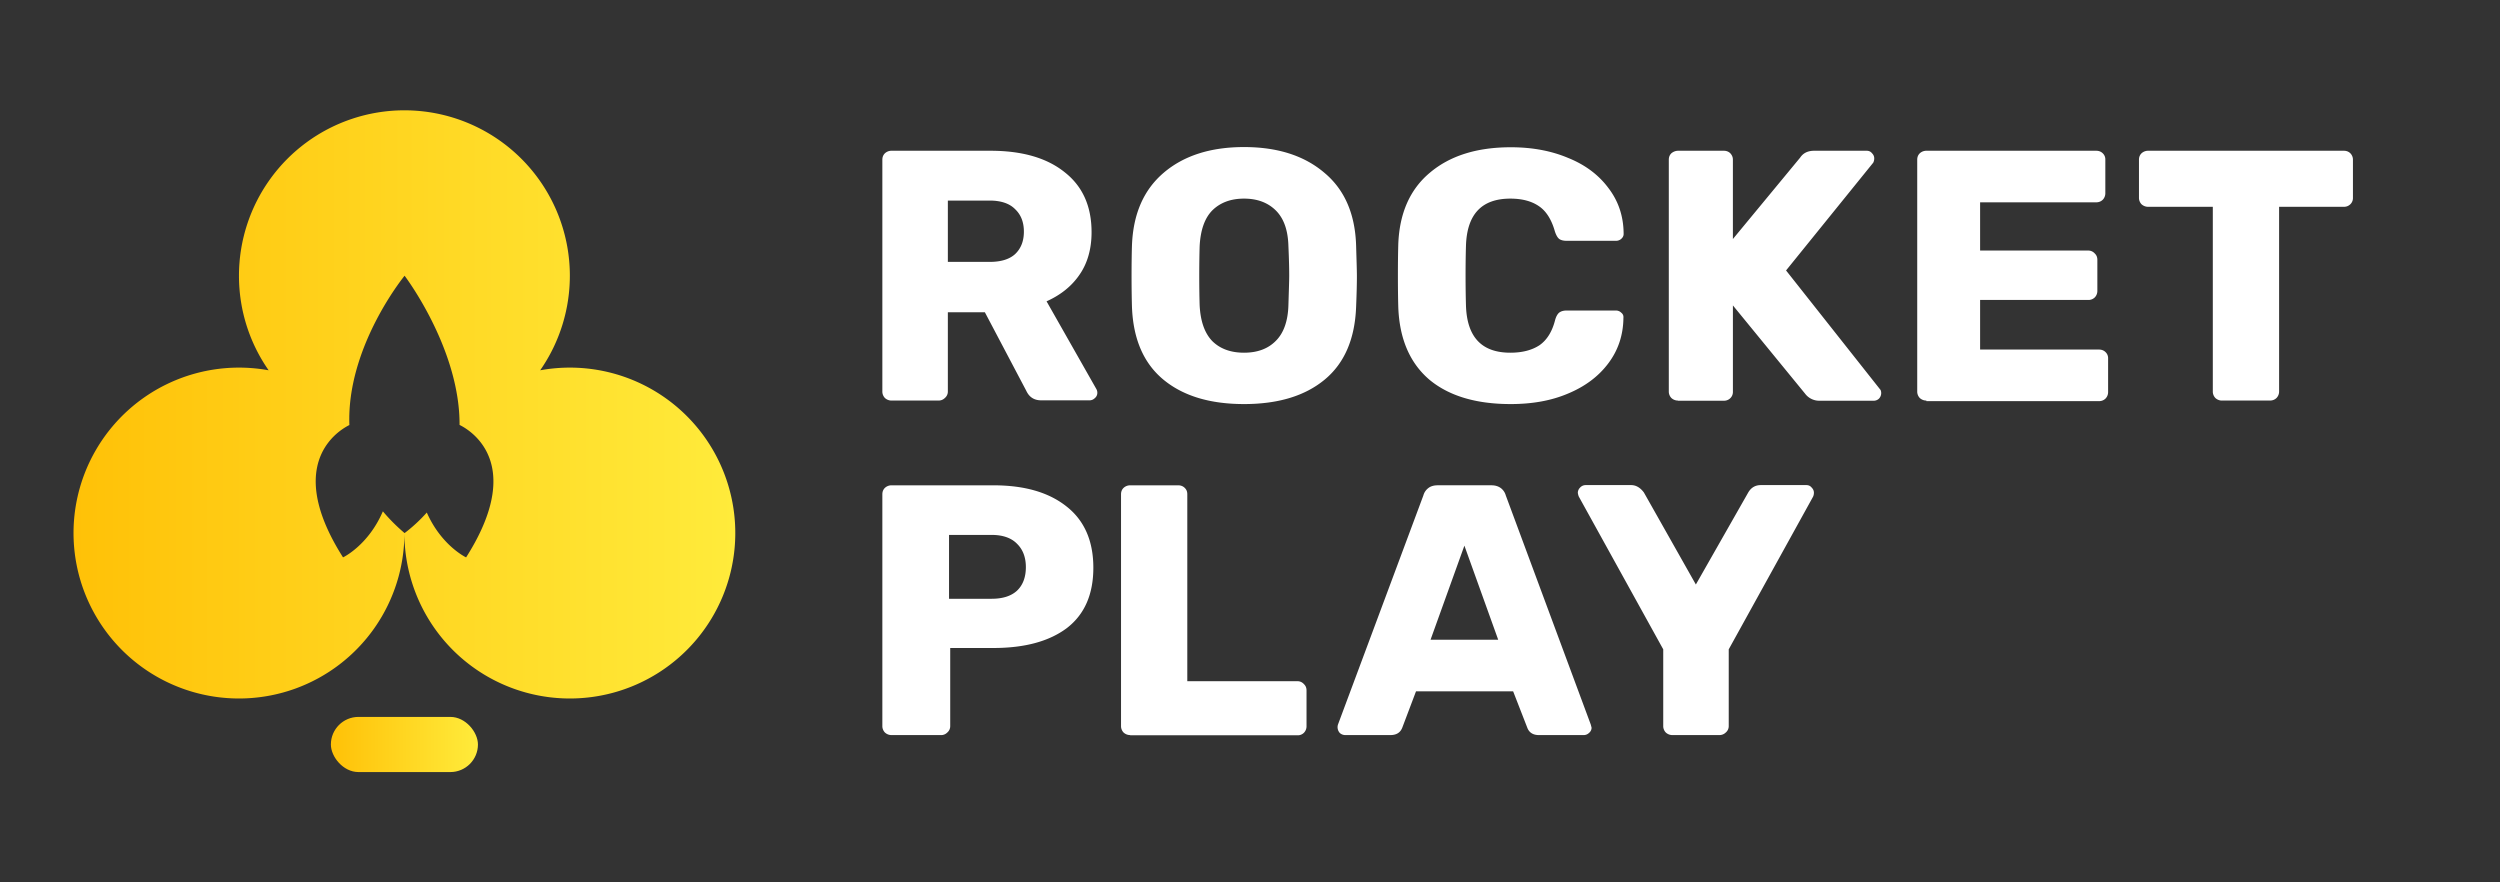 <svg xmlns="http://www.w3.org/2000/svg" fill="none" viewBox="0 0 136 48"><rect x="0" y="0" width="136" height="48" fill="#333333" stroke="none"/><rect x="18" y="39" width="8" height="3" rx="1.5" fill="url(#a)"></rect><path fill-rule="evenodd" clip-rule="evenodd" d="M25.383 23.342c.952.655 2.756 2.603-.027 6.98 0 0-1.338-.632-2.138-2.44A8.577 8.577 0 0 1 22.01 29l-.01-.008a9.85 9.85 0 0 1-1.172-1.175c-.797 1.858-2.167 2.504-2.167 2.504-2.776-4.366-.987-6.315-.033-6.974.156-.108.29-.181.378-.225a8.674 8.674 0 0 1 .009-.817C19.242 18.37 22.01 15 22.01 15s2.636 3.464 2.958 7.32c.022.264.033.53.032.796a3.1 3.1 0 0 1 .383.226Zm4.003-3.198A9 9 0 1 0 13 15c0 1.913.597 3.686 1.614 5.144A9 9 0 1 0 22 29a9 9 0 1 0 7.386-8.856Z" fill="url(#b)"></path><path d="M48.498 21.79a.522.522 0 0 1-.357-.138.502.502 0 0 1-.141-.35V8.69c0-.139.043-.255.14-.351a.522.522 0 0 1 .358-.138h5.382c1.732 0 3.075.393 4.039 1.169.974.764 1.462 1.848 1.462 3.261 0 .903-.217 1.679-.65 2.306-.433.637-1.04 1.115-1.798 1.455l2.708 4.77a.413.413 0 0 1 .054.213.369.369 0 0 1-.141.287.397.397 0 0 1-.282.116h-2.631c-.379 0-.65-.17-.812-.52l-2.252-4.271h-2.014v4.314a.45.45 0 0 1-.163.35.47.47 0 0 1-.357.138h-2.545Zm5.339-7.543c.606 0 1.071-.138 1.385-.425.314-.297.477-.701.477-1.222 0-.52-.163-.924-.477-1.221-.303-.309-.768-.468-1.386-.468h-2.273v3.336h2.273Zm13.838 7.734c-1.862 0-3.324-.446-4.396-1.338-1.072-.893-1.635-2.21-1.7-3.942-.011-.372-.022-.935-.022-1.668 0-.754.01-1.317.022-1.689.065-1.71.639-3.017 1.721-3.942C64.394 8.467 65.856 8 67.675 8c1.82 0 3.281.467 4.375 1.402 1.094.914 1.667 2.232 1.722 3.942.021.754.043 1.317.043 1.69 0 .36-.011.913-.043 1.667-.066 1.732-.629 3.05-1.7 3.942-1.073.892-2.534 1.338-4.397 1.338Zm0-2.794c.726 0 1.3-.212 1.722-.637.433-.425.671-1.084.693-1.966.022-.754.043-1.285.043-1.593 0-.34-.01-.871-.043-1.594-.022-.871-.25-1.52-.693-1.955-.433-.425-1.007-.637-1.722-.637-.715 0-1.288.212-1.722.637-.422.425-.65 1.084-.693 1.966-.01.36-.021.892-.021 1.593 0 .69.01 1.211.021 1.594.044.882.271 1.53.693 1.965.423.415.997.627 1.722.627Zm14.5 2.794c-1.885 0-3.368-.446-4.43-1.338-1.05-.903-1.613-2.21-1.678-3.92-.01-.351-.021-.914-.021-1.711 0-.808.01-1.381.021-1.742.065-1.679.639-2.975 1.722-3.878 1.083-.914 2.544-1.381 4.396-1.381 1.159 0 2.198.19 3.13.584.92.372 1.645.914 2.176 1.625.541.702.823 1.52.834 2.465v.043c0 .106-.044.191-.14.276a.43.43 0 0 1-.282.096h-2.675c-.173 0-.303-.032-.4-.096-.098-.074-.174-.213-.239-.404-.184-.658-.476-1.115-.866-1.38-.4-.277-.92-.415-1.56-.415-1.559 0-2.36.85-2.414 2.56-.011.35-.022.882-.022 1.615 0 .723.011 1.275.022 1.647.054 1.71.855 2.56 2.415 2.56.65 0 1.169-.138 1.58-.404.412-.286.694-.743.856-1.38.054-.192.13-.32.217-.394.097-.074.227-.117.41-.117h2.675c.12 0 .217.043.293.117.097.075.13.17.119.287-.01.946-.292 1.774-.834 2.486-.53.701-1.256 1.243-2.176 1.626-.92.393-1.96.573-3.13.573Zm9.106-.19a.522.522 0 0 1-.357-.139.502.502 0 0 1-.141-.35V8.69c0-.139.043-.255.14-.351a.578.578 0 0 1 .358-.138h2.49c.141 0 .26.042.358.138.087.096.14.202.14.35v4.314l3.66-4.43c.163-.245.412-.372.77-.372h2.847c.119 0 .217.042.293.138.075.074.119.17.119.276 0 .096-.022.17-.054.234l-4.743 5.864 5.1 6.45c.054.052.076.127.076.233a.43.43 0 0 1-.119.287.406.406 0 0 1-.293.117H98.98a.962.962 0 0 1-.79-.393l-3.92-4.792v4.696a.468.468 0 0 1-.141.35.487.487 0 0 1-.358.139h-2.49v-.01Zm13.514 0a.525.525 0 0 1-.358-.139.503.503 0 0 1-.14-.35V8.69c0-.139.043-.255.14-.351a.525.525 0 0 1 .358-.138h9.236c.141 0 .26.042.358.138a.454.454 0 0 1 .141.35v1.828a.504.504 0 0 1-.141.35.488.488 0 0 1-.358.139h-6.313v2.624h5.88c.141 0 .26.053.358.16.097.095.14.201.14.35v1.689a.503.503 0 0 1-.14.35.488.488 0 0 1-.358.139h-5.88v2.698h6.465c.141 0 .26.043.357.138a.45.45 0 0 1 .141.351v1.827a.5.5 0 0 1-.141.35.485.485 0 0 1-.357.139h-9.388v-.032Zm16.08 0a.52.52 0 0 1-.357-.139.5.5 0 0 1-.141-.35V11.25h-3.519a.525.525 0 0 1-.358-.138.503.503 0 0 1-.14-.35V8.69c0-.139.043-.255.14-.351a.525.525 0 0 1 .358-.138h10.644c.141 0 .26.042.357.138a.492.492 0 0 1 .141.35v2.072a.466.466 0 0 1-.141.35.485.485 0 0 1-.357.139h-3.519v10.05a.504.504 0 0 1-.141.351.488.488 0 0 1-.357.138h-2.61ZM48.498 39.988a.522.522 0 0 1-.357-.138.502.502 0 0 1-.141-.35V26.89c0-.138.043-.255.14-.35a.522.522 0 0 1 .358-.139h5.544c1.69 0 3.01.383 3.974 1.148.975.764 1.462 1.88 1.462 3.335 0 1.445-.476 2.54-1.44 3.283-.964.723-2.296 1.084-3.996 1.084h-2.35v4.25a.45.45 0 0 1-.162.35.47.47 0 0 1-.357.138h-2.675Zm5.447-7.415c.584 0 1.04-.138 1.364-.425.325-.298.498-.733.498-1.296 0-.532-.162-.957-.476-1.265-.303-.318-.769-.488-1.386-.488h-2.318v3.474h2.318Zm7.536 7.415a.522.522 0 0 1-.357-.138.502.502 0 0 1-.14-.35V26.89c0-.138.042-.255.14-.35a.522.522 0 0 1 .357-.139h2.61c.14 0 .26.043.357.138.098.096.141.202.141.35v10.168h5.988c.14 0 .26.053.358.16.097.095.14.201.14.35v1.944a.502.502 0 0 1-.14.35.47.47 0 0 1-.358.139h-9.096v-.01Zm11.695 0a.443.443 0 0 1-.292-.116.47.47 0 0 1-.098-.457l4.645-12.462a.749.749 0 0 1 .26-.394c.13-.106.304-.159.52-.159h2.924c.206 0 .379.053.52.16a.75.75 0 0 1 .26.392l4.623 12.463.044.17a.368.368 0 0 1-.141.287.404.404 0 0 1-.293.116h-2.436c-.314 0-.53-.138-.628-.403l-.769-1.976h-5.284l-.747 1.976c-.109.276-.325.403-.65.403h-2.458Zm8.327-5.184-1.84-5.121-1.842 5.12h3.682Zm9.475 5.184a.522.522 0 0 1-.357-.138.502.502 0 0 1-.141-.35v-4.176l-4.592-8.308a.77.77 0 0 1-.054-.212.4.4 0 0 1 .12-.276.409.409 0 0 1 .314-.139h2.468c.26 0 .498.139.693.404l2.826 5.004 2.848-5.004c.163-.276.39-.404.693-.404h2.47c.118 0 .216.043.292.139.075.074.119.17.119.276 0 .064-.011.138-.044.212l-4.59 8.308v4.176a.45.45 0 0 1-.163.35.487.487 0 0 1-.358.138h-2.544Z" fill="#fff"></path><defs><linearGradient id="a" x1="26" y1="40.5" x2="18" y2="40.5" gradientUnits="userSpaceOnUse"><stop stop-color="#FFEB3B"></stop><stop offset="1" stop-color="#FFC107"></stop></linearGradient><linearGradient id="b" x1="40" y1="22" x2="4" y2="22" gradientUnits="userSpaceOnUse"><stop stop-color="#FFEB3B"></stop><stop offset="1" stop-color="#FFC107"></stop></linearGradient></defs></svg>